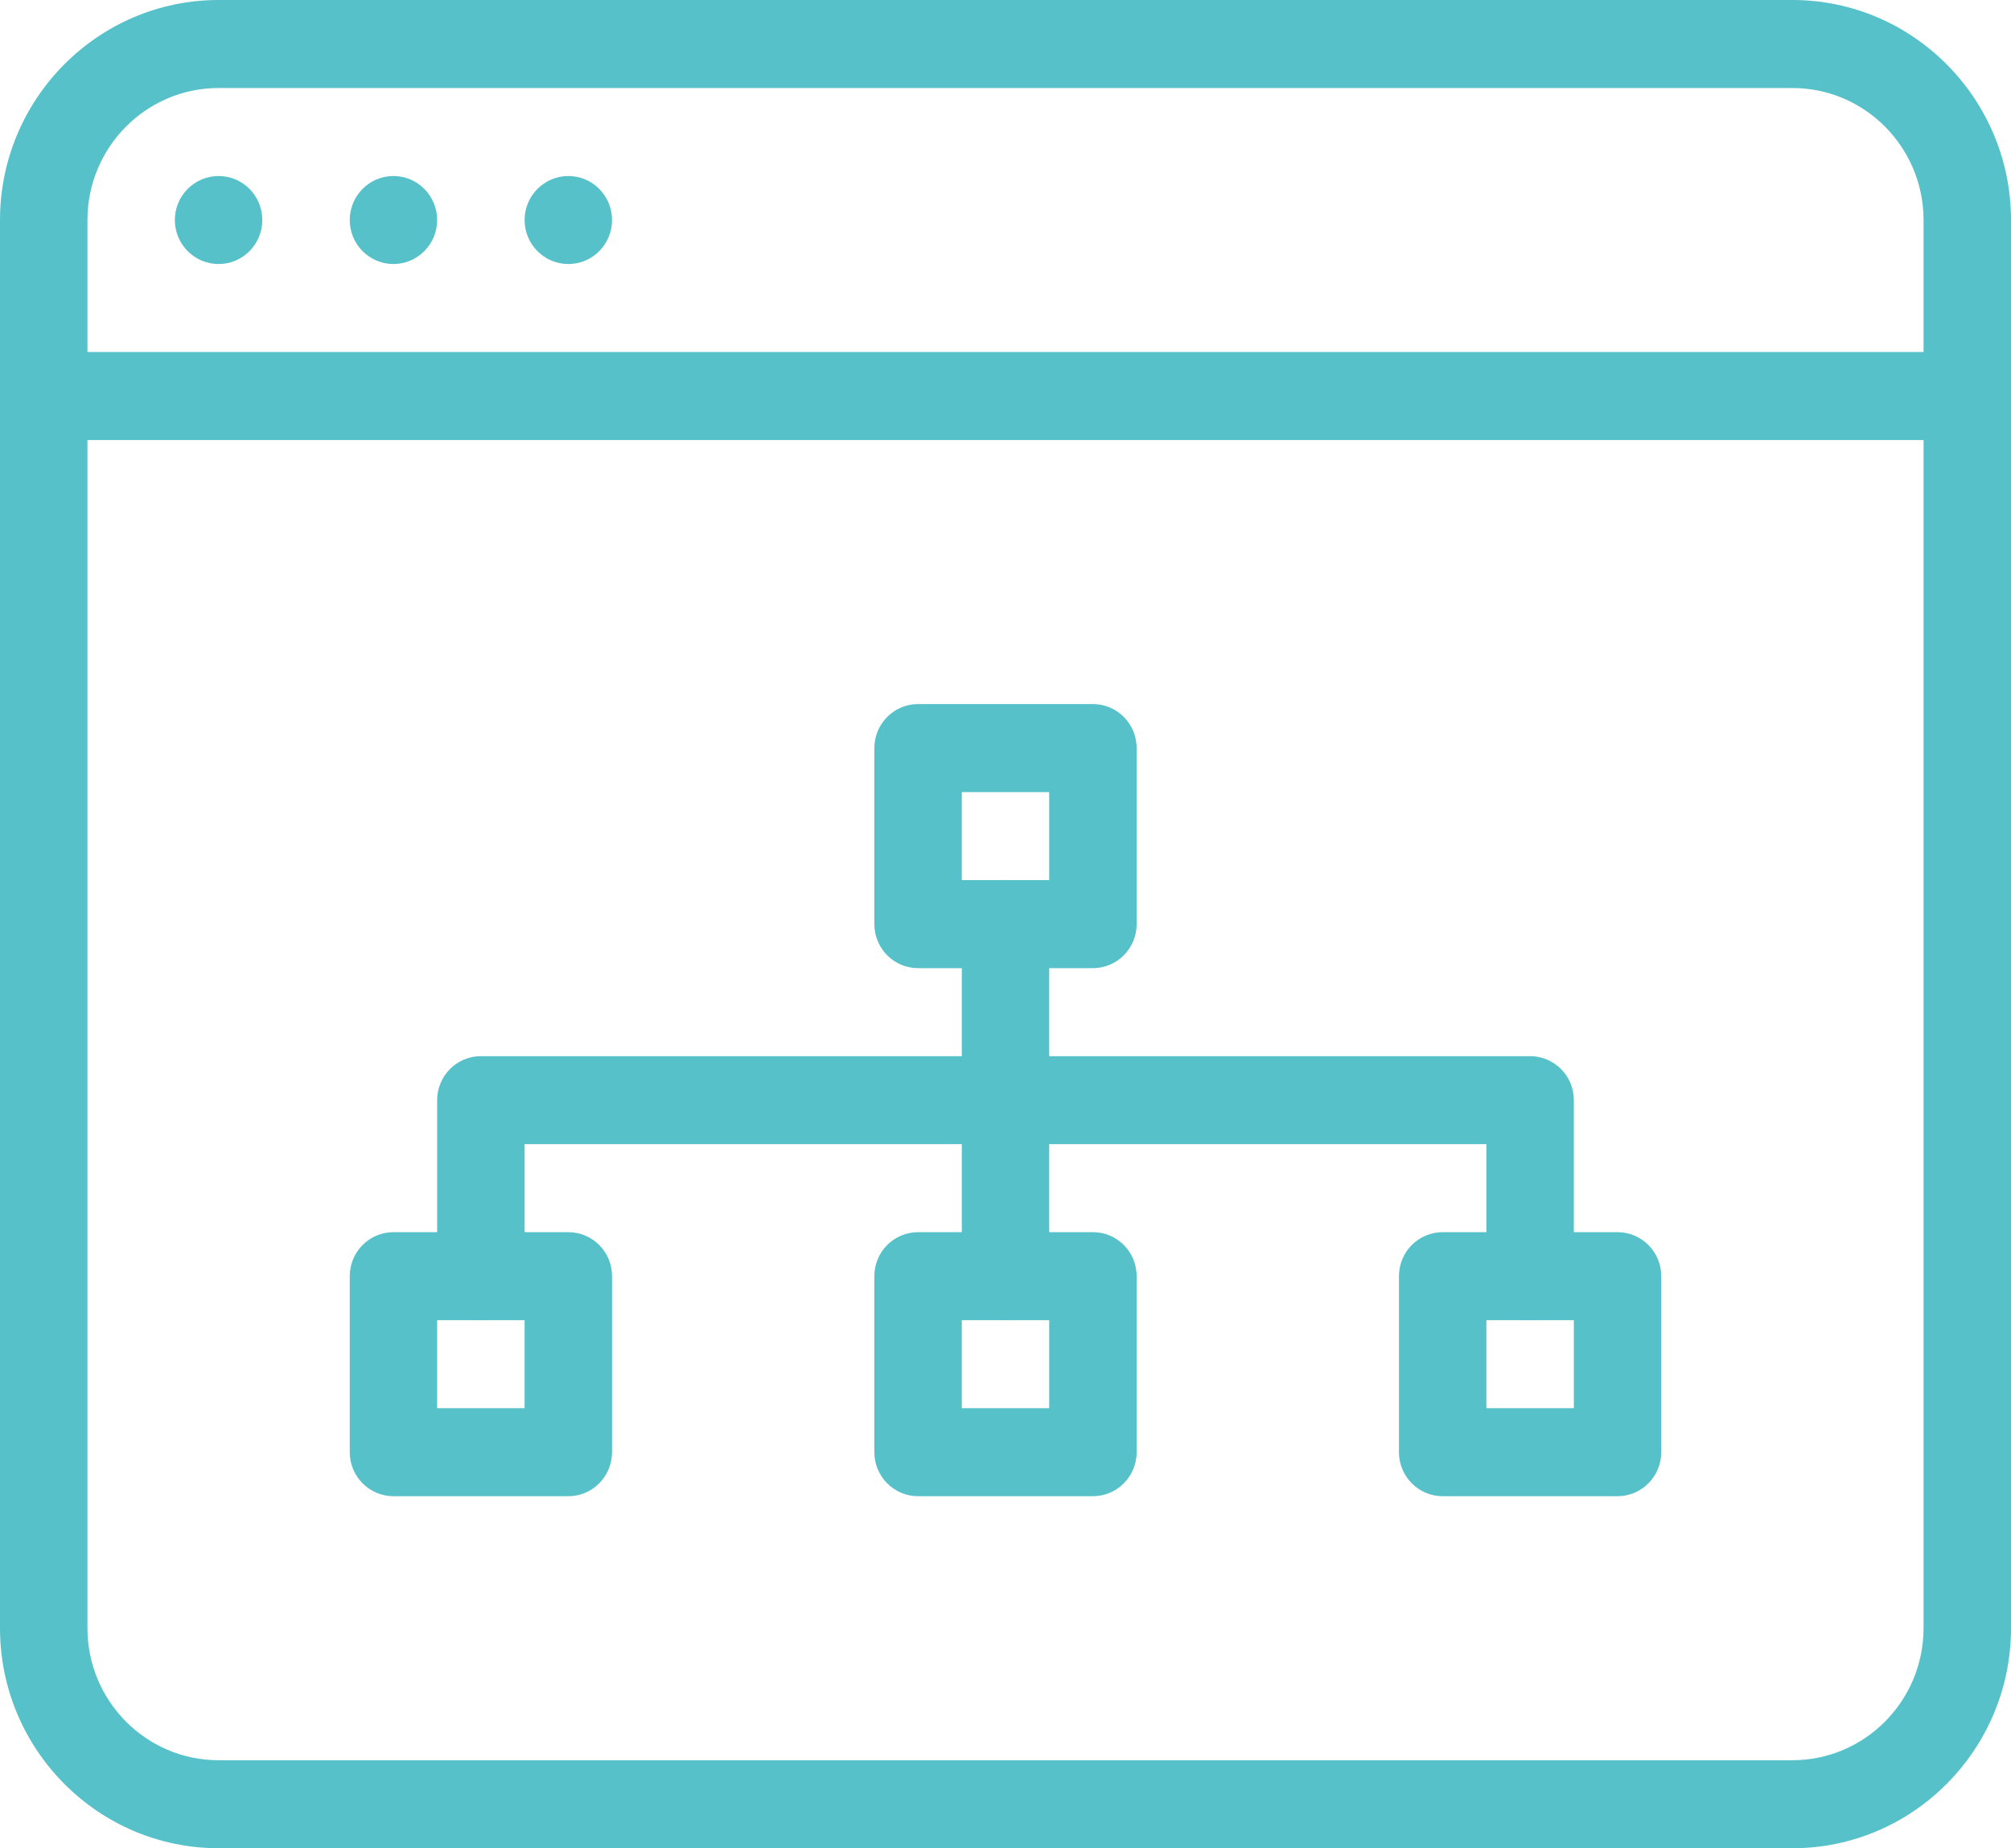<?xml version="1.0" encoding="UTF-8"?>
<svg width="37px" height="34px" viewBox="0 0 37 34" version="1.1" xmlns="http://www.w3.org/2000/svg" xmlns:xlink="http://www.w3.org/1999/xlink">
    <!-- Generator: Sketch 55.1 (78136) - https://sketchapp.com -->
    <title>Icons/Product Strategy</title>
    <desc>Created with Sketch.</desc>
    <g id="AI" stroke="none" stroke-width="1" fill="none" fill-rule="evenodd">
        <g id="B2B-Marketing" transform="translate(-104, -1105)" fill="#57C1CA">
            <g id="Stacked-Group" transform="translate(0, 691)">
                <g id="1">
                    <g id="Content" transform="translate(102, 97)">
                        <g id="Stacked-Group">
                            <g id="Icons" transform="translate(0, 300)">
                                <g id="Icons/Product-Strategy" transform="translate(2, 17)">
                                    <path d="M4.022,1.619 C2.691,1.619 1.609,2.709 1.609,4.048 L1.609,29.952 C1.609,31.291 2.691,32.381 4.022,32.381 L32.978,32.381 C34.309,32.381 35.391,31.291 35.391,29.952 L35.391,4.048 C35.391,2.709 34.309,1.619 32.978,1.619 L4.022,1.619 L4.022,1.619 Z M32.978,34 L4.022,34 C1.805,34 0,32.183 0,29.952 L0,4.048 C0,1.817 1.805,0 4.022,0 L32.978,0 C35.195,0 37,1.817 37,4.048 L37,29.952 C37,32.183 35.195,34 32.978,34 L32.978,34 Z" id="Fill-288"></path>
                                    <path d="M36.196,8.095 L0.804,8.095 C0.36,8.095 0,7.733 0,7.286 C0,6.839 0.36,6.476 0.804,6.476 L36.196,6.476 C36.64,6.476 37,6.839 37,7.286 C37,7.733 36.64,8.095 36.196,8.095" id="Fill-290"></path>
                                    <path d="M4.826,4.048 C4.826,4.494 4.466,4.857 4.022,4.857 C3.578,4.857 3.217,4.494 3.217,4.048 C3.217,3.601 3.578,3.238 4.022,3.238 C4.466,3.238 4.826,3.601 4.826,4.048" id="Fill-292"></path>
                                    <path d="M8.043,4.048 C8.043,4.494 7.683,4.857 7.239,4.857 C6.795,4.857 6.435,4.494 6.435,4.048 C6.435,3.601 6.795,3.238 7.239,3.238 C7.683,3.238 8.043,3.601 8.043,4.048" id="Fill-294"></path>
                                    <path d="M11.261,4.048 C11.261,4.494 10.901,4.857 10.457,4.857 C10.013,4.857 9.652,4.494 9.652,4.048 C9.652,3.601 10.013,3.238 10.457,3.238 C10.901,3.238 11.261,3.601 11.261,4.048" id="Fill-296"></path>
                                    <path d="M17.696,16.19 L19.304,16.19 L19.304,14.571 L17.696,14.571 L17.696,16.19 Z M20.109,17.81 L16.891,17.81 C16.447,17.81 16.087,17.447 16.087,17 L16.087,13.762 C16.087,13.315 16.447,12.952 16.891,12.952 L20.109,12.952 C20.553,12.952 20.913,13.315 20.913,13.762 L20.913,17 C20.913,17.447 20.553,17.81 20.109,17.81 L20.109,17.81 Z" id="Fill-298"></path>
                                    <path d="M17.696,25.905 L19.304,25.905 L19.304,24.286 L17.696,24.286 L17.696,25.905 Z M20.109,27.524 L16.891,27.524 C16.447,27.524 16.087,27.161 16.087,26.714 L16.087,23.476 C16.087,23.029 16.447,22.667 16.891,22.667 L20.109,22.667 C20.553,22.667 20.913,23.029 20.913,23.476 L20.913,26.714 C20.913,27.161 20.553,27.524 20.109,27.524 L20.109,27.524 Z" id="Fill-300"></path>
                                    <path d="M27.348,25.905 L28.957,25.905 L28.957,24.286 L27.348,24.286 L27.348,25.905 Z M29.761,27.524 L26.543,27.524 C26.099,27.524 25.739,27.161 25.739,26.714 L25.739,23.476 C25.739,23.029 26.099,22.667 26.543,22.667 L29.761,22.667 C30.205,22.667 30.565,23.029 30.565,23.476 L30.565,26.714 C30.565,27.161 30.205,27.524 29.761,27.524 L29.761,27.524 Z" id="Fill-301"></path>
                                    <path d="M8.043,25.905 L9.652,25.905 L9.652,24.286 L8.043,24.286 L8.043,25.905 Z M10.457,27.524 L7.239,27.524 C6.795,27.524 6.435,27.161 6.435,26.714 L6.435,23.476 C6.435,23.029 6.795,22.667 7.239,22.667 L10.457,22.667 C10.901,22.667 11.261,23.029 11.261,23.476 L11.261,26.714 C11.261,27.161 10.901,27.524 10.457,27.524 L10.457,27.524 Z" id="Fill-302"></path>
                                    <path d="M18.5,24.286 C18.056,24.286 17.696,23.923 17.696,23.476 L17.696,17 C17.696,16.553 18.056,16.19 18.5,16.19 C18.944,16.19 19.304,16.553 19.304,17 L19.304,23.476 C19.304,23.923 18.944,24.286 18.5,24.286" id="Fill-303"></path>
                                    <path d="M28.152,24.286 C27.708,24.286 27.348,23.923 27.348,23.476 L27.348,21.048 L9.652,21.048 L9.652,23.476 C9.652,23.923 9.292,24.286 8.848,24.286 C8.404,24.286 8.043,23.923 8.043,23.476 L8.043,20.238 C8.043,19.791 8.404,19.429 8.848,19.429 L28.152,19.429 C28.596,19.429 28.957,19.791 28.957,20.238 L28.957,23.476 C28.957,23.923 28.596,24.286 28.152,24.286" id="Fill-304"></path>
                                </g>
                            </g>
                        </g>
                    </g>
                </g>
            </g>
        </g>
    </g>
</svg>